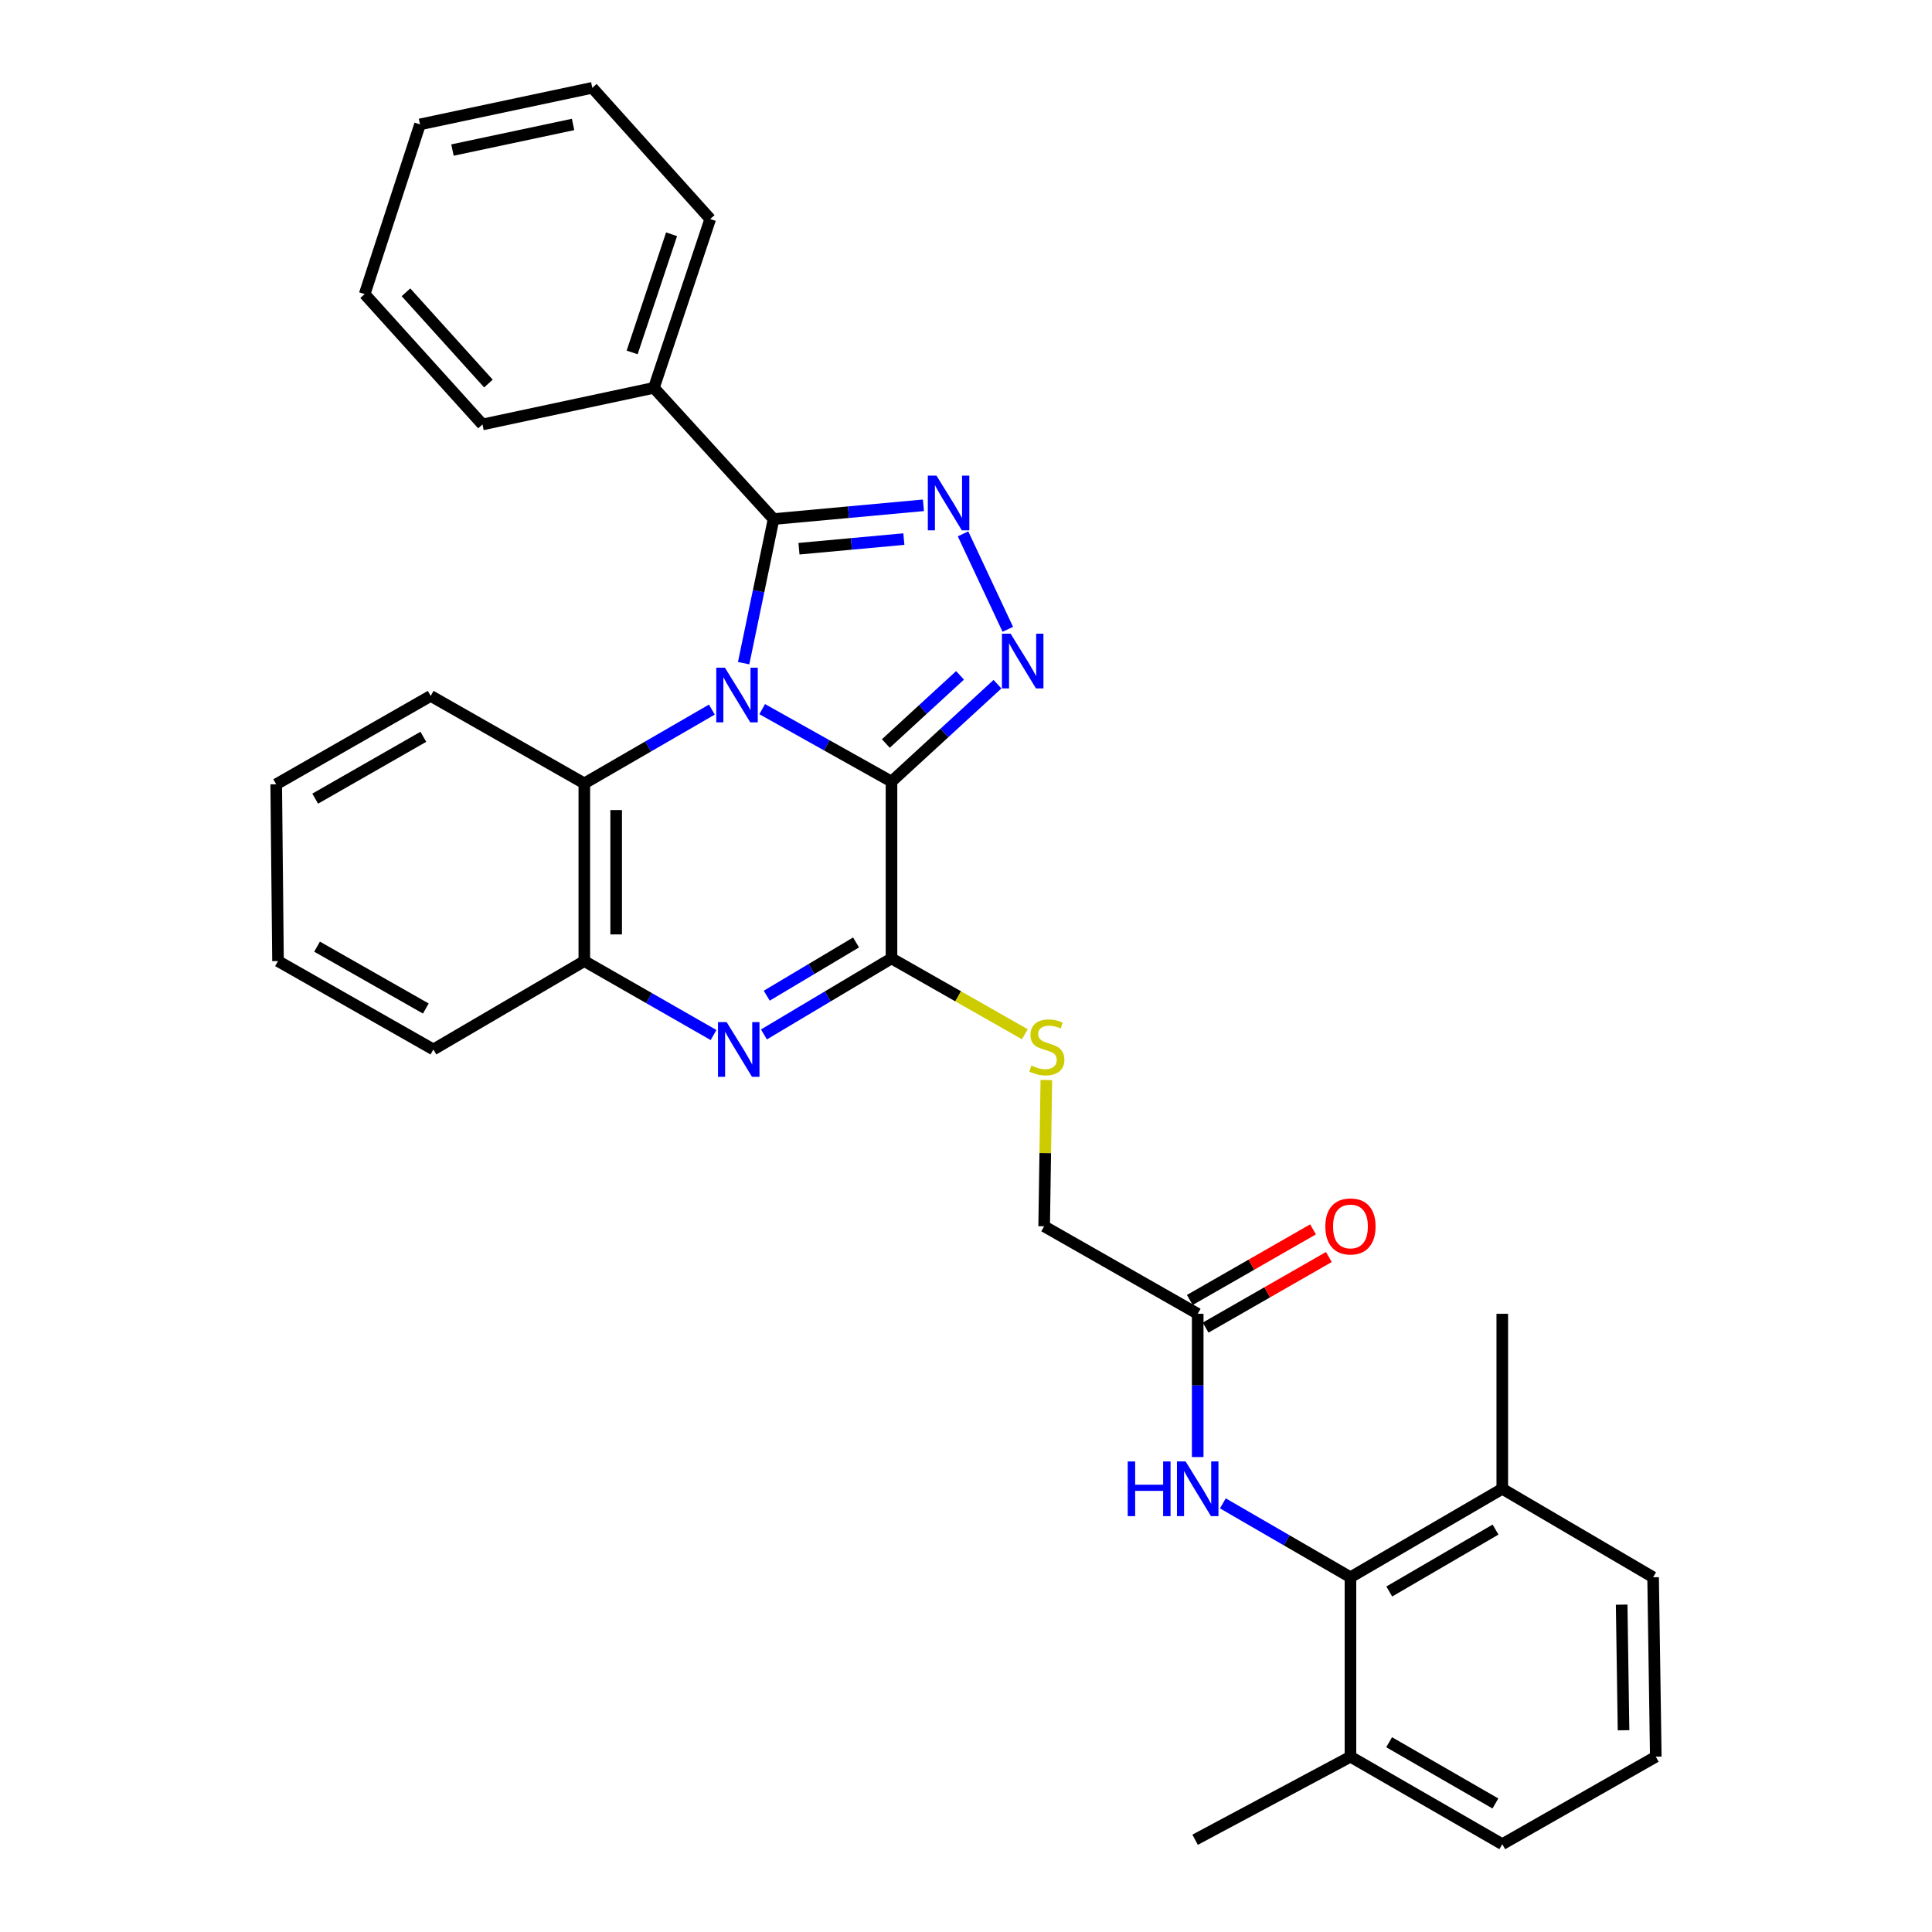<?xml version='1.0' encoding='iso-8859-1'?>
<svg version='1.1' baseProfile='full'
              xmlns='http://www.w3.org/2000/svg'
                      xmlns:rdkit='http://www.rdkit.org/xml'
                      xmlns:xlink='http://www.w3.org/1999/xlink'
                  xml:space='preserve'
width='1000px' height='1000px' viewBox='0 0 1000 1000'>
<!-- END OF HEADER -->
<rect style='opacity:1.0;fill:#FFFFFF;stroke:none' width='1000' height='1000' x='0' y='0'> </rect>
<path class='bond-0' d='M 394.511,367.047 L 427.972,385.794' style='fill:none;fill-rule:evenodd;stroke:#0000FF;stroke-width:6px;stroke-linecap:butt;stroke-linejoin:miter;stroke-opacity:1' />
<path class='bond-0' d='M 427.972,385.794 L 461.434,404.541' style='fill:none;fill-rule:evenodd;stroke:#000000;stroke-width:6px;stroke-linecap:butt;stroke-linejoin:miter;stroke-opacity:1' />
<path class='bond-2' d='M 384.905,343.261 L 392.653,305.963' style='fill:none;fill-rule:evenodd;stroke:#0000FF;stroke-width:6px;stroke-linecap:butt;stroke-linejoin:miter;stroke-opacity:1' />
<path class='bond-2' d='M 392.653,305.963 L 400.401,268.665' style='fill:none;fill-rule:evenodd;stroke:#000000;stroke-width:6px;stroke-linecap:butt;stroke-linejoin:miter;stroke-opacity:1' />
<path class='bond-6' d='M 368.457,367.283 L 335.449,386.384' style='fill:none;fill-rule:evenodd;stroke:#0000FF;stroke-width:6px;stroke-linecap:butt;stroke-linejoin:miter;stroke-opacity:1' />
<path class='bond-6' d='M 335.449,386.384 L 302.442,405.484' style='fill:none;fill-rule:evenodd;stroke:#000000;stroke-width:6px;stroke-linecap:butt;stroke-linejoin:miter;stroke-opacity:1' />
<path class='bond-1' d='M 461.434,404.541 L 488.866,379.339' style='fill:none;fill-rule:evenodd;stroke:#000000;stroke-width:6px;stroke-linecap:butt;stroke-linejoin:miter;stroke-opacity:1' />
<path class='bond-1' d='M 488.866,379.339 L 516.298,354.138' style='fill:none;fill-rule:evenodd;stroke:#0000FF;stroke-width:6px;stroke-linecap:butt;stroke-linejoin:miter;stroke-opacity:1' />
<path class='bond-1' d='M 458.511,384.84 L 477.713,367.199' style='fill:none;fill-rule:evenodd;stroke:#000000;stroke-width:6px;stroke-linecap:butt;stroke-linejoin:miter;stroke-opacity:1' />
<path class='bond-1' d='M 477.713,367.199 L 496.916,349.558' style='fill:none;fill-rule:evenodd;stroke:#0000FF;stroke-width:6px;stroke-linecap:butt;stroke-linejoin:miter;stroke-opacity:1' />
<path class='bond-4' d='M 461.434,404.541 L 461.434,496.062' style='fill:none;fill-rule:evenodd;stroke:#000000;stroke-width:6px;stroke-linecap:butt;stroke-linejoin:miter;stroke-opacity:1' />
<path class='bond-31' d='M 521.644,325.734 L 498.466,276.315' style='fill:none;fill-rule:evenodd;stroke:#0000FF;stroke-width:6px;stroke-linecap:butt;stroke-linejoin:miter;stroke-opacity:1' />
<path class='bond-3' d='M 400.401,268.665 L 439.183,265.105' style='fill:none;fill-rule:evenodd;stroke:#000000;stroke-width:6px;stroke-linecap:butt;stroke-linejoin:miter;stroke-opacity:1' />
<path class='bond-3' d='M 439.183,265.105 L 477.965,261.544' style='fill:none;fill-rule:evenodd;stroke:#0000FF;stroke-width:6px;stroke-linecap:butt;stroke-linejoin:miter;stroke-opacity:1' />
<path class='bond-3' d='M 413.543,284.014 L 440.69,281.521' style='fill:none;fill-rule:evenodd;stroke:#000000;stroke-width:6px;stroke-linecap:butt;stroke-linejoin:miter;stroke-opacity:1' />
<path class='bond-3' d='M 440.69,281.521 L 467.838,279.029' style='fill:none;fill-rule:evenodd;stroke:#0000FF;stroke-width:6px;stroke-linecap:butt;stroke-linejoin:miter;stroke-opacity:1' />
<path class='bond-12' d='M 400.401,268.665 L 338.462,200.746' style='fill:none;fill-rule:evenodd;stroke:#000000;stroke-width:6px;stroke-linecap:butt;stroke-linejoin:miter;stroke-opacity:1' />
<path class='bond-10' d='M 461.434,496.062 L 495.943,515.694' style='fill:none;fill-rule:evenodd;stroke:#000000;stroke-width:6px;stroke-linecap:butt;stroke-linejoin:miter;stroke-opacity:1' />
<path class='bond-10' d='M 495.943,515.694 L 530.452,535.327' style='fill:none;fill-rule:evenodd;stroke:#CCCC00;stroke-width:6px;stroke-linecap:butt;stroke-linejoin:miter;stroke-opacity:1' />
<path class='bond-32' d='M 461.434,496.062 L 428.422,515.744' style='fill:none;fill-rule:evenodd;stroke:#000000;stroke-width:6px;stroke-linecap:butt;stroke-linejoin:miter;stroke-opacity:1' />
<path class='bond-32' d='M 428.422,515.744 L 395.41,535.425' style='fill:none;fill-rule:evenodd;stroke:#0000FF;stroke-width:6px;stroke-linecap:butt;stroke-linejoin:miter;stroke-opacity:1' />
<path class='bond-32' d='M 443.088,487.807 L 419.98,501.584' style='fill:none;fill-rule:evenodd;stroke:#000000;stroke-width:6px;stroke-linecap:butt;stroke-linejoin:miter;stroke-opacity:1' />
<path class='bond-32' d='M 419.98,501.584 L 396.871,515.361' style='fill:none;fill-rule:evenodd;stroke:#0000FF;stroke-width:6px;stroke-linecap:butt;stroke-linejoin:miter;stroke-opacity:1' />
<path class='bond-5' d='M 369.326,535.736 L 335.884,516.595' style='fill:none;fill-rule:evenodd;stroke:#0000FF;stroke-width:6px;stroke-linecap:butt;stroke-linejoin:miter;stroke-opacity:1' />
<path class='bond-5' d='M 335.884,516.595 L 302.442,497.454' style='fill:none;fill-rule:evenodd;stroke:#000000;stroke-width:6px;stroke-linecap:butt;stroke-linejoin:miter;stroke-opacity:1' />
<path class='bond-7' d='M 302.442,405.484 L 302.442,497.454' style='fill:none;fill-rule:evenodd;stroke:#000000;stroke-width:6px;stroke-linecap:butt;stroke-linejoin:miter;stroke-opacity:1' />
<path class='bond-7' d='M 318.927,419.28 L 318.927,483.658' style='fill:none;fill-rule:evenodd;stroke:#000000;stroke-width:6px;stroke-linecap:butt;stroke-linejoin:miter;stroke-opacity:1' />
<path class='bond-17' d='M 302.442,405.484 L 222.928,360.196' style='fill:none;fill-rule:evenodd;stroke:#000000;stroke-width:6px;stroke-linecap:butt;stroke-linejoin:miter;stroke-opacity:1' />
<path class='bond-18' d='M 302.442,497.454 L 224.32,543.201' style='fill:none;fill-rule:evenodd;stroke:#000000;stroke-width:6px;stroke-linecap:butt;stroke-linejoin:miter;stroke-opacity:1' />
<path class='bond-8' d='M 698.996,816.38 L 665.975,797.26' style='fill:none;fill-rule:evenodd;stroke:#000000;stroke-width:6px;stroke-linecap:butt;stroke-linejoin:miter;stroke-opacity:1' />
<path class='bond-8' d='M 665.975,797.26 L 632.955,778.139' style='fill:none;fill-rule:evenodd;stroke:#0000FF;stroke-width:6px;stroke-linecap:butt;stroke-linejoin:miter;stroke-opacity:1' />
<path class='bond-13' d='M 698.996,816.38 L 777.576,770.597' style='fill:none;fill-rule:evenodd;stroke:#000000;stroke-width:6px;stroke-linecap:butt;stroke-linejoin:miter;stroke-opacity:1' />
<path class='bond-13' d='M 719.082,823.757 L 774.088,791.708' style='fill:none;fill-rule:evenodd;stroke:#000000;stroke-width:6px;stroke-linecap:butt;stroke-linejoin:miter;stroke-opacity:1' />
<path class='bond-14' d='M 698.996,816.38 L 698.996,909.266' style='fill:none;fill-rule:evenodd;stroke:#000000;stroke-width:6px;stroke-linecap:butt;stroke-linejoin:miter;stroke-opacity:1' />
<path class='bond-9' d='M 619.931,754.173 L 619.931,717.096' style='fill:none;fill-rule:evenodd;stroke:#0000FF;stroke-width:6px;stroke-linecap:butt;stroke-linejoin:miter;stroke-opacity:1' />
<path class='bond-9' d='M 619.931,717.096 L 619.931,680.019' style='fill:none;fill-rule:evenodd;stroke:#000000;stroke-width:6px;stroke-linecap:butt;stroke-linejoin:miter;stroke-opacity:1' />
<path class='bond-16' d='M 541.587,559.012 L 541.02,596.867' style='fill:none;fill-rule:evenodd;stroke:#CCCC00;stroke-width:6px;stroke-linecap:butt;stroke-linejoin:miter;stroke-opacity:1' />
<path class='bond-16' d='M 541.02,596.867 L 540.453,634.722' style='fill:none;fill-rule:evenodd;stroke:#000000;stroke-width:6px;stroke-linecap:butt;stroke-linejoin:miter;stroke-opacity:1' />
<path class='bond-11' d='M 619.931,680.019 L 540.453,634.722' style='fill:none;fill-rule:evenodd;stroke:#000000;stroke-width:6px;stroke-linecap:butt;stroke-linejoin:miter;stroke-opacity:1' />
<path class='bond-15' d='M 624.028,687.171 L 655.922,668.899' style='fill:none;fill-rule:evenodd;stroke:#000000;stroke-width:6px;stroke-linecap:butt;stroke-linejoin:miter;stroke-opacity:1' />
<path class='bond-15' d='M 655.922,668.899 L 687.815,650.627' style='fill:none;fill-rule:evenodd;stroke:#FF0000;stroke-width:6px;stroke-linecap:butt;stroke-linejoin:miter;stroke-opacity:1' />
<path class='bond-15' d='M 615.833,672.867 L 647.727,654.595' style='fill:none;fill-rule:evenodd;stroke:#000000;stroke-width:6px;stroke-linecap:butt;stroke-linejoin:miter;stroke-opacity:1' />
<path class='bond-15' d='M 647.727,654.595 L 679.62,636.323' style='fill:none;fill-rule:evenodd;stroke:#FF0000;stroke-width:6px;stroke-linecap:butt;stroke-linejoin:miter;stroke-opacity:1' />
<path class='bond-22' d='M 338.462,200.746 L 367.614,113.365' style='fill:none;fill-rule:evenodd;stroke:#000000;stroke-width:6px;stroke-linecap:butt;stroke-linejoin:miter;stroke-opacity:1' />
<path class='bond-22' d='M 327.197,182.422 L 347.603,121.255' style='fill:none;fill-rule:evenodd;stroke:#000000;stroke-width:6px;stroke-linecap:butt;stroke-linejoin:miter;stroke-opacity:1' />
<path class='bond-23' d='M 338.462,200.746 L 249.726,219.695' style='fill:none;fill-rule:evenodd;stroke:#000000;stroke-width:6px;stroke-linecap:butt;stroke-linejoin:miter;stroke-opacity:1' />
<path class='bond-21' d='M 777.576,770.597 L 855.643,816.38' style='fill:none;fill-rule:evenodd;stroke:#000000;stroke-width:6px;stroke-linecap:butt;stroke-linejoin:miter;stroke-opacity:1' />
<path class='bond-25' d='M 777.576,770.597 L 777.576,680.019' style='fill:none;fill-rule:evenodd;stroke:#000000;stroke-width:6px;stroke-linecap:butt;stroke-linejoin:miter;stroke-opacity:1' />
<path class='bond-20' d='M 698.996,909.266 L 777.576,954.545' style='fill:none;fill-rule:evenodd;stroke:#000000;stroke-width:6px;stroke-linecap:butt;stroke-linejoin:miter;stroke-opacity:1' />
<path class='bond-20' d='M 719.013,901.774 L 774.019,933.47' style='fill:none;fill-rule:evenodd;stroke:#000000;stroke-width:6px;stroke-linecap:butt;stroke-linejoin:miter;stroke-opacity:1' />
<path class='bond-24' d='M 698.996,909.266 L 618.584,952.247' style='fill:none;fill-rule:evenodd;stroke:#000000;stroke-width:6px;stroke-linecap:butt;stroke-linejoin:miter;stroke-opacity:1' />
<path class='bond-26' d='M 222.928,360.196 L 142.965,405.933' style='fill:none;fill-rule:evenodd;stroke:#000000;stroke-width:6px;stroke-linecap:butt;stroke-linejoin:miter;stroke-opacity:1' />
<path class='bond-26' d='M 219.119,381.366 L 163.145,413.382' style='fill:none;fill-rule:evenodd;stroke:#000000;stroke-width:6px;stroke-linecap:butt;stroke-linejoin:miter;stroke-opacity:1' />
<path class='bond-33' d='M 224.32,543.201 L 143.899,497.454' style='fill:none;fill-rule:evenodd;stroke:#000000;stroke-width:6px;stroke-linecap:butt;stroke-linejoin:miter;stroke-opacity:1' />
<path class='bond-33' d='M 220.408,522.009 L 164.113,489.987' style='fill:none;fill-rule:evenodd;stroke:#000000;stroke-width:6px;stroke-linecap:butt;stroke-linejoin:miter;stroke-opacity:1' />
<path class='bond-19' d='M 857.035,909.266 L 777.576,954.545' style='fill:none;fill-rule:evenodd;stroke:#000000;stroke-width:6px;stroke-linecap:butt;stroke-linejoin:miter;stroke-opacity:1' />
<path class='bond-35' d='M 857.035,909.266 L 855.643,816.38' style='fill:none;fill-rule:evenodd;stroke:#000000;stroke-width:6px;stroke-linecap:butt;stroke-linejoin:miter;stroke-opacity:1' />
<path class='bond-35' d='M 840.343,895.58 L 839.368,830.56' style='fill:none;fill-rule:evenodd;stroke:#000000;stroke-width:6px;stroke-linecap:butt;stroke-linejoin:miter;stroke-opacity:1' />
<path class='bond-29' d='M 367.614,113.365 L 306.573,45.455' style='fill:none;fill-rule:evenodd;stroke:#000000;stroke-width:6px;stroke-linecap:butt;stroke-linejoin:miter;stroke-opacity:1' />
<path class='bond-28' d='M 249.726,219.695 L 188.748,152.224' style='fill:none;fill-rule:evenodd;stroke:#000000;stroke-width:6px;stroke-linecap:butt;stroke-linejoin:miter;stroke-opacity:1' />
<path class='bond-28' d='M 252.81,198.521 L 210.126,151.291' style='fill:none;fill-rule:evenodd;stroke:#000000;stroke-width:6px;stroke-linecap:butt;stroke-linejoin:miter;stroke-opacity:1' />
<path class='bond-27' d='M 142.965,405.933 L 143.899,497.454' style='fill:none;fill-rule:evenodd;stroke:#000000;stroke-width:6px;stroke-linecap:butt;stroke-linejoin:miter;stroke-opacity:1' />
<path class='bond-30' d='M 188.748,152.224 L 217.396,64.385' style='fill:none;fill-rule:evenodd;stroke:#000000;stroke-width:6px;stroke-linecap:butt;stroke-linejoin:miter;stroke-opacity:1' />
<path class='bond-34' d='M 306.573,45.455 L 217.396,64.385' style='fill:none;fill-rule:evenodd;stroke:#000000;stroke-width:6px;stroke-linecap:butt;stroke-linejoin:miter;stroke-opacity:1' />
<path class='bond-34' d='M 296.619,64.42 L 234.196,77.671' style='fill:none;fill-rule:evenodd;stroke:#000000;stroke-width:6px;stroke-linecap:butt;stroke-linejoin:miter;stroke-opacity:1' />
<path  class='atom-0' d='M 375.22 345.587
L 384.5 360.587
Q 385.42 362.067, 386.9 364.747
Q 388.38 367.427, 388.46 367.587
L 388.46 345.587
L 392.22 345.587
L 392.22 373.907
L 388.34 373.907
L 378.38 357.507
Q 377.22 355.587, 375.98 353.387
Q 374.78 351.187, 374.42 350.507
L 374.42 373.907
L 370.74 373.907
L 370.74 345.587
L 375.22 345.587
' fill='#0000FF'/>
<path  class='atom-2' d='M 523.084 327.993
L 532.364 342.993
Q 533.284 344.473, 534.764 347.153
Q 536.244 349.833, 536.324 349.993
L 536.324 327.993
L 540.084 327.993
L 540.084 356.313
L 536.204 356.313
L 526.244 339.913
Q 525.084 337.993, 523.844 335.793
Q 522.644 333.593, 522.284 332.913
L 522.284 356.313
L 518.604 356.313
L 518.604 327.993
L 523.084 327.993
' fill='#0000FF'/>
<path  class='atom-4' d='M 484.719 246.19
L 493.999 261.19
Q 494.919 262.67, 496.399 265.35
Q 497.879 268.03, 497.959 268.19
L 497.959 246.19
L 501.719 246.19
L 501.719 274.51
L 497.839 274.51
L 487.879 258.11
Q 486.719 256.19, 485.479 253.99
Q 484.279 251.79, 483.919 251.11
L 483.919 274.51
L 480.239 274.51
L 480.239 246.19
L 484.719 246.19
' fill='#0000FF'/>
<path  class='atom-6' d='M 376.108 529.041
L 385.388 544.041
Q 386.308 545.521, 387.788 548.201
Q 389.268 550.881, 389.348 551.041
L 389.348 529.041
L 393.108 529.041
L 393.108 557.361
L 389.228 557.361
L 379.268 540.961
Q 378.108 539.041, 376.868 536.841
Q 375.668 534.641, 375.308 533.961
L 375.308 557.361
L 371.628 557.361
L 371.628 529.041
L 376.108 529.041
' fill='#0000FF'/>
<path  class='atom-10' d='M 583.711 756.437
L 587.551 756.437
L 587.551 768.477
L 602.031 768.477
L 602.031 756.437
L 605.871 756.437
L 605.871 784.757
L 602.031 784.757
L 602.031 771.677
L 587.551 771.677
L 587.551 784.757
L 583.711 784.757
L 583.711 756.437
' fill='#0000FF'/>
<path  class='atom-10' d='M 613.671 756.437
L 622.951 771.437
Q 623.871 772.917, 625.351 775.597
Q 626.831 778.277, 626.911 778.437
L 626.911 756.437
L 630.671 756.437
L 630.671 784.757
L 626.791 784.757
L 616.831 768.357
Q 615.671 766.437, 614.431 764.237
Q 613.231 762.037, 612.871 761.357
L 612.871 784.757
L 609.191 784.757
L 609.191 756.437
L 613.671 756.437
' fill='#0000FF'/>
<path  class='atom-11' d='M 533.845 551.529
Q 534.165 551.649, 535.485 552.209
Q 536.805 552.769, 538.245 553.129
Q 539.725 553.449, 541.165 553.449
Q 543.845 553.449, 545.405 552.169
Q 546.965 550.849, 546.965 548.569
Q 546.965 547.009, 546.165 546.049
Q 545.405 545.089, 544.205 544.569
Q 543.005 544.049, 541.005 543.449
Q 538.485 542.689, 536.965 541.969
Q 535.485 541.249, 534.405 539.729
Q 533.365 538.209, 533.365 535.649
Q 533.365 532.089, 535.765 529.889
Q 538.205 527.689, 543.005 527.689
Q 546.285 527.689, 550.005 529.249
L 549.085 532.329
Q 545.685 530.929, 543.125 530.929
Q 540.365 530.929, 538.845 532.089
Q 537.325 533.209, 537.365 535.169
Q 537.365 536.689, 538.125 537.609
Q 538.925 538.529, 540.045 539.049
Q 541.205 539.569, 543.125 540.169
Q 545.685 540.969, 547.205 541.769
Q 548.725 542.569, 549.805 544.209
Q 550.925 545.809, 550.925 548.569
Q 550.925 552.489, 548.285 554.609
Q 545.685 556.689, 541.325 556.689
Q 538.805 556.689, 536.885 556.129
Q 535.005 555.609, 532.765 554.689
L 533.845 551.529
' fill='#CCCC00'/>
<path  class='atom-16' d='M 685.996 634.802
Q 685.996 628.002, 689.356 624.202
Q 692.716 620.402, 698.996 620.402
Q 705.276 620.402, 708.636 624.202
Q 711.996 628.002, 711.996 634.802
Q 711.996 641.682, 708.596 645.602
Q 705.196 649.482, 698.996 649.482
Q 692.756 649.482, 689.356 645.602
Q 685.996 641.722, 685.996 634.802
M 698.996 646.282
Q 703.316 646.282, 705.636 643.402
Q 707.996 640.482, 707.996 634.802
Q 707.996 629.242, 705.636 626.442
Q 703.316 623.602, 698.996 623.602
Q 694.676 623.602, 692.316 626.402
Q 689.996 629.202, 689.996 634.802
Q 689.996 640.522, 692.316 643.402
Q 694.676 646.282, 698.996 646.282
' fill='#FF0000'/>
</svg>
